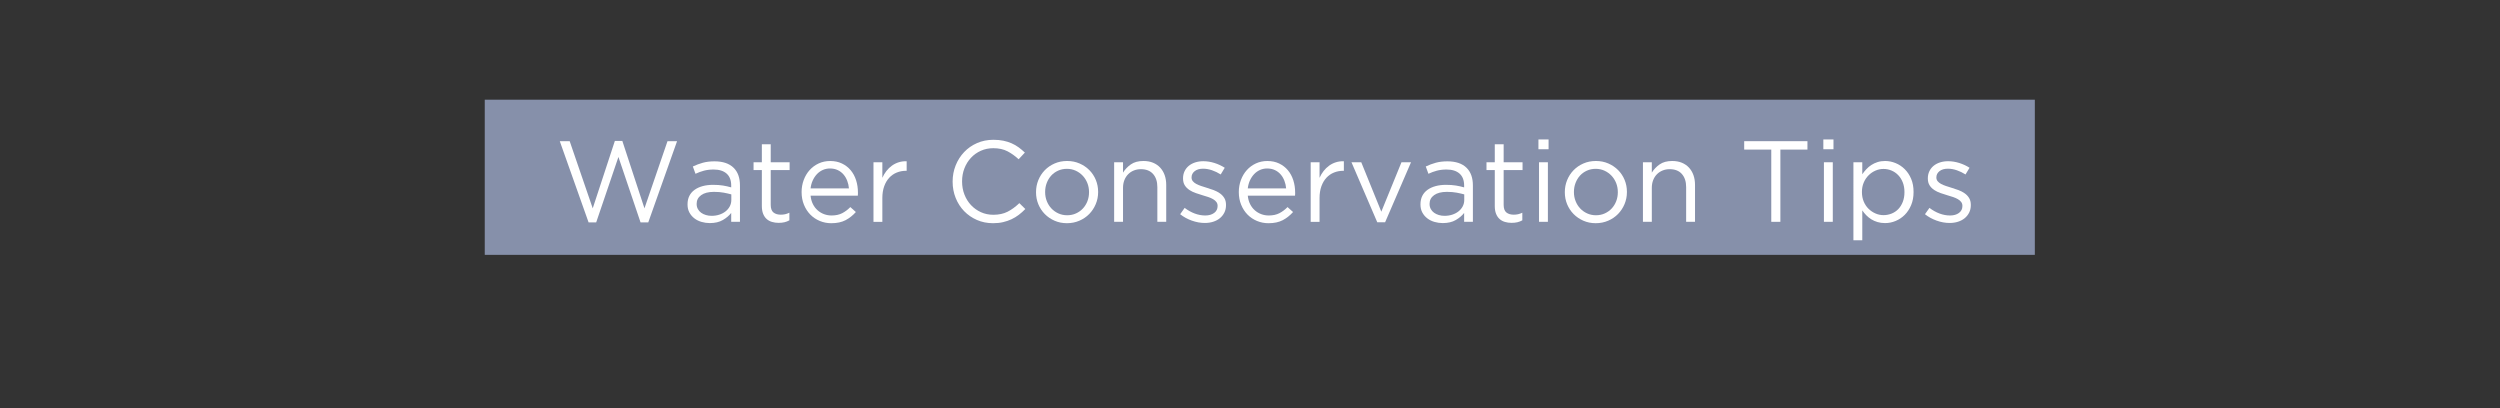 <?xml version="1.0" encoding="utf-8"?>
<!-- Generator: Adobe Illustrator 16.0.0, SVG Export Plug-In . SVG Version: 6.00 Build 0)  -->
<!DOCTYPE svg PUBLIC "-//W3C//DTD SVG 1.1//EN" "http://www.w3.org/Graphics/SVG/1.1/DTD/svg11.dtd">
<svg version="1.1" id="Layer_2" xmlns="http://www.w3.org/2000/svg" xmlns:xlink="http://www.w3.org/1999/xlink" x="0px" y="0px"
	 width="390.604px" height="63.758px" viewBox="0 0 390.604 63.758" enable-background="new 0 0 390.604 63.758"
	 xml:space="preserve">
<rect x="0" y="0" width="390.604" height="63.758" fill="#333333" stroke="none"/>
<rect x="75.738" y="15.578" fill="#8690AA" width="242.186" height="24.241"/>
<g>
	<g>
		<path fill="#FFFFFF" d="M87.461,22.058h1.548l3.6,10.493l3.456-10.529h1.17l3.456,10.529l3.6-10.493h1.494l-4.5,12.689h-1.206
			l-3.456-10.223l-3.474,10.223h-1.188L87.461,22.058z"/>
		<path fill="#FFFFFF" d="M110.897,34.855c-0.432,0-0.858-0.061-1.278-0.181c-0.42-0.119-0.792-0.303-1.116-0.549
			c-0.324-0.245-0.585-0.549-0.783-0.909c-0.198-0.359-0.297-0.779-0.297-1.259v-0.036c0-0.504,0.096-0.944,0.288-1.322
			s0.465-0.693,0.819-0.945c0.354-0.252,0.774-0.444,1.26-0.576c0.486-0.132,1.023-0.198,1.611-0.198c0.6,0,1.119,0.036,1.557,0.108
			s0.867,0.168,1.287,0.288V28.99c0-0.822-0.24-1.445-0.72-1.869c-0.48-0.423-1.158-0.635-2.034-0.635
			c-0.552,0-1.053,0.061-1.503,0.18c-0.45,0.12-0.891,0.282-1.323,0.486l-0.414-1.141c0.516-0.243,1.038-0.438,1.566-0.584
			c0.528-0.146,1.134-0.22,1.818-0.22c1.32,0,2.322,0.342,3.006,1.026c0.648,0.647,0.972,1.56,0.972,2.735v5.688h-1.368v-1.386
			c-0.324,0.42-0.759,0.789-1.305,1.106C112.394,34.696,111.713,34.855,110.897,34.855z M111.177,33.722
			c0.431,0,0.832-0.061,1.202-0.18s0.697-0.289,0.978-0.511c0.281-0.221,0.502-0.483,0.664-0.788
			c0.162-0.305,0.242-0.642,0.242-1.012v-0.86c-0.347-0.095-0.742-0.185-1.184-0.269c-0.443-0.083-0.951-0.125-1.525-0.125
			c-0.861,0-1.528,0.17-2,0.511c-0.473,0.34-0.708,0.791-0.708,1.352v0.036c0,0.287,0.062,0.546,0.188,0.779
			c0.125,0.232,0.296,0.427,0.511,0.582s0.463,0.275,0.745,0.358C110.57,33.68,110.866,33.722,111.177,33.722z"/>
		<path fill="#FFFFFF" d="M121.661,34.819c-0.372,0-0.72-0.048-1.044-0.145c-0.324-0.096-0.603-0.248-0.837-0.459
			c-0.234-0.209-0.417-0.482-0.549-0.818c-0.132-0.336-0.198-0.738-0.198-1.206v-5.616h-1.296v-1.224h1.296v-2.808h1.386v2.808
			h2.952v1.224h-2.952v5.422c0,0.574,0.144,0.975,0.432,1.203s0.666,0.341,1.134,0.341c0.24,0,0.465-0.022,0.675-0.067
			c0.209-0.046,0.435-0.125,0.675-0.238v1.188c-0.24,0.133-0.495,0.231-0.765,0.298C122.3,34.786,121.997,34.819,121.661,34.819z"/>
		<path fill="#FFFFFF" d="M126.647,30.572c0.048,0.492,0.168,0.93,0.36,1.313c0.192,0.385,0.438,0.708,0.738,0.972
			c0.3,0.264,0.636,0.465,1.008,0.603c0.372,0.139,0.762,0.207,1.17,0.207c0.648,0,1.203-0.119,1.665-0.359s0.885-0.559,1.269-0.954
			l0.864,0.773c-0.468,0.528-1.002,0.951-1.602,1.27c-0.6,0.317-1.344,0.477-2.232,0.477c-0.636,0-1.236-0.117-1.8-0.351
			c-0.564-0.234-1.056-0.564-1.476-0.99s-0.753-0.938-0.999-1.539c-0.246-0.6-0.369-1.26-0.369-1.979
			c0-0.672,0.111-1.306,0.333-1.899c0.222-0.594,0.531-1.109,0.927-1.548s0.867-0.783,1.413-1.035
			c0.546-0.252,1.143-0.378,1.791-0.378c0.684,0,1.296,0.129,1.836,0.387c0.54,0.259,0.996,0.609,1.368,1.053
			c0.372,0.444,0.654,0.967,0.846,1.566c0.192,0.601,0.288,1.242,0.288,1.926c0,0.061,0,0.129,0,0.207s-0.006,0.171-0.018,0.279
			H126.647z M132.641,29.438c-0.036-0.418-0.126-0.814-0.27-1.19s-0.339-0.707-0.585-0.993c-0.246-0.286-0.546-0.513-0.9-0.68
			c-0.354-0.167-0.759-0.251-1.215-0.251c-0.396,0-0.768,0.077-1.116,0.232c-0.348,0.155-0.654,0.373-0.918,0.653
			c-0.264,0.28-0.483,0.611-0.657,0.993c-0.174,0.383-0.285,0.794-0.333,1.235H132.641z"/>
		<path fill="#FFFFFF" d="M136.474,25.352h1.386v2.43c0.168-0.384,0.378-0.738,0.63-1.062c0.252-0.323,0.54-0.603,0.864-0.837
			c0.324-0.233,0.678-0.41,1.062-0.53c0.384-0.12,0.798-0.174,1.242-0.162v1.494h-0.108c-0.504,0-0.981,0.09-1.431,0.27
			c-0.45,0.18-0.843,0.45-1.179,0.811c-0.336,0.359-0.601,0.807-0.792,1.341c-0.192,0.534-0.288,1.148-0.288,1.845v3.708h-1.386
			V25.352z"/>
		<path fill="#FFFFFF" d="M155.158,34.873c-0.912,0-1.752-0.168-2.52-0.504s-1.434-0.795-1.998-1.377s-1.005-1.268-1.323-2.06
			c-0.318-0.792-0.477-1.639-0.477-2.538v-0.036c0-0.888,0.159-1.729,0.477-2.521c0.318-0.792,0.759-1.485,1.323-2.079
			c0.564-0.594,1.236-1.062,2.016-1.404c0.78-0.342,1.632-0.513,2.556-0.513c0.576,0,1.095,0.048,1.557,0.144
			s0.891,0.231,1.287,0.405c0.396,0.174,0.762,0.384,1.098,0.63c0.336,0.246,0.66,0.52,0.972,0.819l-0.972,1.043
			c-0.54-0.503-1.119-0.917-1.737-1.242c-0.618-0.324-1.359-0.486-2.223-0.486c-0.696,0-1.341,0.132-1.935,0.396
			c-0.594,0.264-1.11,0.63-1.548,1.098c-0.438,0.468-0.78,1.017-1.026,1.646s-0.369,1.306-0.369,2.025v0.036
			c0,0.731,0.123,1.413,0.369,2.043s0.588,1.179,1.026,1.646c0.438,0.468,0.954,0.836,1.548,1.107
			c0.594,0.27,1.239,0.405,1.935,0.405c0.864,0,1.608-0.159,2.232-0.478c0.624-0.317,1.236-0.764,1.836-1.34l0.936,0.917
			c-0.324,0.336-0.663,0.639-1.017,0.909c-0.354,0.27-0.735,0.501-1.143,0.692c-0.408,0.192-0.846,0.343-1.314,0.45
			C156.257,34.819,155.735,34.873,155.158,34.873z"/>
		<path fill="#FFFFFF" d="M166.696,34.873c-0.696,0-1.338-0.129-1.926-0.387c-0.588-0.258-1.098-0.605-1.53-1.044
			c-0.432-0.438-0.768-0.948-1.008-1.53c-0.24-0.582-0.36-1.203-0.36-1.863v-0.035c0-0.66,0.12-1.284,0.36-1.872
			c0.24-0.588,0.576-1.104,1.008-1.549c0.432-0.443,0.945-0.794,1.539-1.053c0.594-0.258,1.245-0.387,1.953-0.387
			c0.696,0,1.341,0.129,1.935,0.387c0.594,0.259,1.107,0.606,1.539,1.044c0.432,0.438,0.768,0.948,1.008,1.53
			c0.24,0.582,0.36,1.203,0.36,1.863v0.036c0,0.659-0.123,1.284-0.369,1.871c-0.246,0.588-0.585,1.104-1.017,1.548
			c-0.432,0.443-0.948,0.795-1.548,1.053C168.04,34.744,167.392,34.873,166.696,34.873z M166.732,33.631
			c0.504,0,0.966-0.096,1.386-0.288c0.42-0.191,0.78-0.449,1.08-0.773c0.3-0.324,0.534-0.702,0.702-1.133
			c0.168-0.433,0.252-0.895,0.252-1.387v-0.035c0-0.505-0.087-0.976-0.261-1.413c-0.174-0.438-0.417-0.822-0.729-1.152
			c-0.312-0.33-0.678-0.591-1.098-0.783c-0.42-0.191-0.876-0.288-1.368-0.288c-0.504,0-0.966,0.097-1.386,0.288
			c-0.42,0.192-0.777,0.45-1.071,0.774s-0.525,0.705-0.693,1.143c-0.168,0.438-0.252,0.903-0.252,1.396v0.036
			c0,0.504,0.087,0.975,0.261,1.412c0.174,0.438,0.414,0.819,0.72,1.143c0.306,0.324,0.669,0.582,1.089,0.773
			C165.784,33.535,166.24,33.631,166.732,33.631z"/>
		<path fill="#FFFFFF" d="M174.076,25.352h1.386v1.62c0.312-0.505,0.72-0.934,1.224-1.287c0.504-0.354,1.158-0.531,1.962-0.531
			c0.564,0,1.064,0.09,1.503,0.27c0.438,0.181,0.81,0.436,1.116,0.766c0.306,0.33,0.54,0.723,0.702,1.179s0.243,0.96,0.243,1.512
			v5.778h-1.386v-5.423c0-0.862-0.222-1.545-0.666-2.048s-1.08-0.754-1.908-0.754c-0.396,0-0.765,0.068-1.107,0.206
			c-0.342,0.138-0.639,0.336-0.891,0.593c-0.252,0.258-0.447,0.566-0.585,0.925c-0.138,0.359-0.207,0.755-0.207,1.186v5.316h-1.386
			V25.352z"/>
		<path fill="#FFFFFF" d="M188.242,34.837c-0.672,0-1.35-0.123-2.034-0.369c-0.684-0.245-1.29-0.578-1.818-0.999l0.702-0.989
			c0.504,0.384,1.029,0.678,1.575,0.882s1.095,0.306,1.647,0.306c0.563,0,1.026-0.132,1.386-0.396s0.54-0.624,0.54-1.08v-0.036
			c0-0.228-0.063-0.426-0.189-0.594s-0.297-0.315-0.513-0.441c-0.216-0.126-0.465-0.236-0.747-0.333
			c-0.282-0.096-0.573-0.186-0.873-0.27c-0.36-0.108-0.723-0.226-1.089-0.352s-0.696-0.285-0.99-0.477
			c-0.294-0.192-0.534-0.433-0.72-0.721c-0.186-0.287-0.279-0.647-0.279-1.079v-0.036c0-0.396,0.078-0.759,0.234-1.089
			c0.156-0.33,0.375-0.612,0.657-0.847c0.282-0.233,0.618-0.414,1.008-0.54c0.39-0.126,0.813-0.188,1.269-0.188
			c0.576,0,1.158,0.093,1.746,0.278c0.587,0.187,1.122,0.436,1.602,0.747l-0.63,1.044c-0.432-0.275-0.885-0.494-1.359-0.656
			s-0.939-0.243-1.395-0.243c-0.552,0-0.99,0.129-1.314,0.387c-0.324,0.259-0.486,0.579-0.486,0.963v0.036
			c0,0.216,0.065,0.405,0.198,0.567c0.132,0.162,0.309,0.303,0.531,0.423c0.222,0.12,0.477,0.228,0.765,0.324
			c0.288,0.096,0.588,0.191,0.9,0.288c0.36,0.107,0.717,0.228,1.071,0.359c0.354,0.133,0.675,0.3,0.963,0.504
			s0.519,0.45,0.693,0.738s0.261,0.643,0.261,1.062v0.036c0,0.444-0.087,0.836-0.261,1.179c-0.174,0.342-0.408,0.633-0.702,0.873
			c-0.294,0.24-0.642,0.423-1.044,0.549C189.145,34.774,188.71,34.837,188.242,34.837z"/>
		<path fill="#FFFFFF" d="M194.956,30.572c0.048,0.492,0.168,0.93,0.36,1.313c0.192,0.385,0.438,0.708,0.738,0.972
			c0.3,0.264,0.636,0.465,1.008,0.603c0.371,0.139,0.762,0.207,1.17,0.207c0.647,0,1.202-0.119,1.665-0.359
			c0.462-0.24,0.885-0.559,1.269-0.954l0.864,0.773c-0.468,0.528-1.002,0.951-1.603,1.27c-0.6,0.317-1.344,0.477-2.231,0.477
			c-0.637,0-1.236-0.117-1.8-0.351c-0.564-0.234-1.056-0.564-1.476-0.99s-0.753-0.938-0.999-1.539
			c-0.246-0.6-0.369-1.26-0.369-1.979c0-0.672,0.111-1.306,0.333-1.899c0.222-0.594,0.531-1.109,0.927-1.548
			s0.867-0.783,1.413-1.035c0.545-0.252,1.143-0.378,1.79-0.378c0.685,0,1.297,0.129,1.837,0.387
			c0.539,0.259,0.995,0.609,1.367,1.053c0.372,0.444,0.654,0.967,0.847,1.566c0.191,0.601,0.288,1.242,0.288,1.926
			c0,0.061,0,0.129,0,0.207s-0.007,0.171-0.019,0.279H194.956z M200.949,29.438c-0.036-0.418-0.126-0.814-0.271-1.19
			c-0.144-0.376-0.339-0.707-0.585-0.993s-0.546-0.513-0.899-0.68c-0.354-0.167-0.76-0.251-1.215-0.251
			c-0.396,0-0.769,0.077-1.116,0.232c-0.349,0.155-0.654,0.373-0.918,0.653s-0.483,0.611-0.657,0.993
			c-0.174,0.383-0.285,0.794-0.333,1.235H200.949z"/>
		<path fill="#FFFFFF" d="M204.783,25.352h1.386v2.43c0.168-0.384,0.378-0.738,0.631-1.062c0.252-0.323,0.539-0.603,0.863-0.837
			c0.324-0.233,0.678-0.41,1.062-0.53c0.384-0.12,0.798-0.174,1.242-0.162v1.494h-0.108c-0.504,0-0.981,0.09-1.431,0.27
			c-0.45,0.18-0.844,0.45-1.18,0.811c-0.336,0.359-0.6,0.807-0.792,1.341c-0.191,0.534-0.288,1.148-0.288,1.845v3.708h-1.386V25.352
			z"/>
		<path fill="#FFFFFF" d="M211.156,25.352h1.53l3.132,7.721l3.15-7.721h1.493l-4.05,9.377h-1.224L211.156,25.352z"/>
		<path fill="#FFFFFF" d="M225.411,34.855c-0.433,0-0.858-0.061-1.278-0.181c-0.42-0.119-0.792-0.303-1.116-0.549
			c-0.324-0.245-0.585-0.549-0.783-0.909c-0.197-0.359-0.297-0.779-0.297-1.259v-0.036c0-0.504,0.097-0.944,0.288-1.322
			c0.192-0.378,0.465-0.693,0.819-0.945c0.354-0.252,0.773-0.444,1.26-0.576s1.023-0.198,1.611-0.198c0.6,0,1.118,0.036,1.557,0.108
			s0.867,0.168,1.287,0.288V28.99c0-0.822-0.24-1.445-0.72-1.869c-0.48-0.423-1.158-0.635-2.034-0.635
			c-0.552,0-1.053,0.061-1.503,0.18c-0.45,0.12-0.892,0.282-1.323,0.486l-0.414-1.141c0.516-0.243,1.038-0.438,1.566-0.584
			c0.527-0.146,1.134-0.22,1.817-0.22c1.32,0,2.322,0.342,3.007,1.026c0.647,0.647,0.972,1.56,0.972,2.735v5.688h-1.368v-1.386
			c-0.324,0.42-0.759,0.789-1.305,1.106C226.907,34.696,226.227,34.855,225.411,34.855z M225.692,33.722
			c0.43,0,0.831-0.061,1.201-0.18c0.371-0.119,0.697-0.289,0.979-0.511c0.281-0.221,0.502-0.483,0.663-0.788
			c0.162-0.305,0.242-0.642,0.242-1.012v-0.86c-0.347-0.095-0.741-0.185-1.184-0.269c-0.442-0.083-0.951-0.125-1.525-0.125
			c-0.86,0-1.527,0.17-2,0.511c-0.473,0.34-0.709,0.791-0.709,1.352v0.036c0,0.287,0.063,0.546,0.188,0.779
			c0.126,0.232,0.296,0.427,0.512,0.582c0.215,0.155,0.463,0.275,0.744,0.358C225.084,33.68,225.38,33.722,225.692,33.722z"/>
		<path fill="#FFFFFF" d="M236.175,34.819c-0.372,0-0.72-0.048-1.044-0.145c-0.324-0.096-0.604-0.248-0.837-0.459
			c-0.234-0.209-0.417-0.482-0.549-0.818c-0.133-0.336-0.198-0.738-0.198-1.206v-5.616h-1.296v-1.224h1.296v-2.808h1.386v2.808
			h2.952v1.224h-2.952v5.422c0,0.574,0.145,0.975,0.432,1.203c0.288,0.228,0.666,0.341,1.135,0.341c0.239,0,0.465-0.022,0.675-0.067
			c0.21-0.046,0.435-0.125,0.675-0.238v1.188c-0.24,0.133-0.495,0.231-0.765,0.298C236.814,34.786,236.511,34.819,236.175,34.819z"
			/>
		<path fill="#FFFFFF" d="M240.368,21.788h1.584v1.53h-1.584V21.788z M240.458,25.352h1.386v9.305h-1.386V25.352z"/>
		<path fill="#FFFFFF" d="M249.315,34.873c-0.696,0-1.338-0.129-1.926-0.387s-1.098-0.605-1.53-1.044
			c-0.432-0.438-0.768-0.948-1.008-1.53c-0.24-0.582-0.36-1.203-0.36-1.863v-0.035c0-0.66,0.12-1.284,0.36-1.872
			s0.576-1.104,1.008-1.549c0.433-0.443,0.945-0.794,1.539-1.053c0.594-0.258,1.245-0.387,1.953-0.387
			c0.695,0,1.341,0.129,1.935,0.387c0.595,0.259,1.107,0.606,1.539,1.044c0.433,0.438,0.769,0.948,1.009,1.53
			c0.239,0.582,0.359,1.203,0.359,1.863v0.036c0,0.659-0.123,1.284-0.369,1.871c-0.246,0.588-0.585,1.104-1.017,1.548
			c-0.432,0.443-0.948,0.795-1.548,1.053C250.658,34.744,250.011,34.873,249.315,34.873z M249.351,33.631
			c0.504,0,0.966-0.096,1.386-0.288c0.42-0.191,0.78-0.449,1.08-0.773c0.3-0.324,0.534-0.702,0.702-1.133
			c0.168-0.433,0.252-0.895,0.252-1.387v-0.035c0-0.505-0.087-0.976-0.261-1.413c-0.174-0.438-0.417-0.822-0.729-1.152
			c-0.312-0.33-0.678-0.591-1.098-0.783c-0.42-0.191-0.876-0.288-1.368-0.288c-0.504,0-0.966,0.097-1.386,0.288
			c-0.42,0.192-0.777,0.45-1.071,0.774s-0.525,0.705-0.692,1.143c-0.169,0.438-0.253,0.903-0.253,1.396v0.036
			c0,0.504,0.087,0.975,0.262,1.412c0.174,0.438,0.414,0.819,0.72,1.143c0.306,0.324,0.669,0.582,1.089,0.773
			C248.403,33.535,248.859,33.631,249.351,33.631z"/>
		<path fill="#FFFFFF" d="M256.695,25.352h1.386v1.62c0.312-0.505,0.721-0.934,1.225-1.287c0.504-0.354,1.157-0.531,1.962-0.531
			c0.563,0,1.064,0.09,1.503,0.27c0.438,0.181,0.81,0.436,1.116,0.766c0.306,0.33,0.54,0.723,0.702,1.179
			c0.161,0.456,0.242,0.96,0.242,1.512v5.778h-1.386v-5.423c0-0.862-0.222-1.545-0.666-2.048s-1.08-0.754-1.908-0.754
			c-0.396,0-0.765,0.068-1.106,0.206s-0.64,0.336-0.892,0.593c-0.252,0.258-0.446,0.566-0.585,0.925
			c-0.138,0.359-0.207,0.755-0.207,1.186v5.316h-1.386V25.352z"/>
		<path fill="#FFFFFF" d="M276.746,23.372h-4.23v-1.314h9.882v1.314h-4.229v11.286h-1.422V23.372z"/>
		<path fill="#FFFFFF" d="M284.882,21.788h1.584v1.53h-1.584V21.788z M284.972,25.352h1.386v9.305h-1.386V25.352z"/>
		<path fill="#FFFFFF" d="M289.579,25.352h1.386v1.872c0.192-0.276,0.405-0.54,0.64-0.792c0.233-0.252,0.495-0.472,0.783-0.657
			c0.287-0.187,0.608-0.336,0.963-0.45c0.354-0.114,0.747-0.171,1.179-0.171c0.552,0,1.095,0.107,1.629,0.324
			c0.534,0.216,1.011,0.53,1.431,0.944s0.757,0.918,1.009,1.513c0.252,0.594,0.378,1.274,0.378,2.043v0.036
			c0,0.756-0.126,1.434-0.378,2.033c-0.252,0.6-0.585,1.107-0.999,1.521s-0.889,0.732-1.423,0.954
			c-0.533,0.222-1.083,0.333-1.646,0.333c-0.432,0-0.828-0.055-1.188-0.162c-0.359-0.108-0.684-0.252-0.972-0.433
			c-0.288-0.18-0.549-0.39-0.783-0.63c-0.233-0.239-0.44-0.491-0.621-0.756v4.662h-1.386V25.352z M294.278,33.613
			c0.443,0,0.867-0.081,1.269-0.243c0.402-0.162,0.75-0.396,1.044-0.702c0.294-0.305,0.528-0.68,0.702-1.125
			c0.174-0.443,0.262-0.947,0.262-1.512v-0.036c0-0.552-0.088-1.05-0.262-1.494c-0.174-0.443-0.411-0.821-0.711-1.134
			c-0.3-0.312-0.647-0.552-1.044-0.72c-0.396-0.168-0.816-0.252-1.26-0.252c-0.432,0-0.85,0.087-1.251,0.261
			c-0.402,0.174-0.763,0.42-1.08,0.738c-0.318,0.317-0.57,0.695-0.756,1.134c-0.187,0.438-0.279,0.921-0.279,1.449v0.036
			c0,0.54,0.093,1.032,0.279,1.476c0.186,0.444,0.438,0.822,0.756,1.133c0.317,0.312,0.678,0.556,1.08,0.729
			C293.428,33.526,293.846,33.613,294.278,33.613z"/>
		<path fill="#FFFFFF" d="M304.61,34.837c-0.672,0-1.35-0.123-2.034-0.369c-0.684-0.245-1.29-0.578-1.817-0.999l0.701-0.989
			c0.505,0.384,1.029,0.678,1.575,0.882s1.095,0.306,1.647,0.306c0.563,0,1.025-0.132,1.386-0.396s0.54-0.624,0.54-1.08v-0.036
			c0-0.228-0.063-0.426-0.189-0.594s-0.297-0.315-0.513-0.441s-0.465-0.236-0.747-0.333c-0.282-0.096-0.573-0.186-0.873-0.27
			c-0.359-0.108-0.723-0.226-1.089-0.352s-0.696-0.285-0.99-0.477c-0.294-0.192-0.534-0.433-0.72-0.721
			c-0.187-0.287-0.279-0.647-0.279-1.079v-0.036c0-0.396,0.078-0.759,0.234-1.089s0.375-0.612,0.657-0.847
			c0.281-0.233,0.617-0.414,1.008-0.54c0.39-0.126,0.812-0.188,1.269-0.188c0.576,0,1.158,0.093,1.746,0.278
			c0.588,0.187,1.122,0.436,1.603,0.747l-0.63,1.044c-0.433-0.275-0.886-0.494-1.359-0.656c-0.475-0.162-0.939-0.243-1.395-0.243
			c-0.553,0-0.99,0.129-1.314,0.387c-0.324,0.259-0.486,0.579-0.486,0.963v0.036c0,0.216,0.066,0.405,0.198,0.567
			s0.309,0.303,0.531,0.423c0.222,0.12,0.477,0.228,0.765,0.324c0.288,0.096,0.588,0.191,0.9,0.288
			c0.359,0.107,0.717,0.228,1.071,0.359c0.354,0.133,0.675,0.3,0.963,0.504s0.519,0.45,0.692,0.738s0.262,0.643,0.262,1.062v0.036
			c0,0.444-0.088,0.836-0.262,1.179c-0.174,0.342-0.408,0.633-0.702,0.873s-0.642,0.423-1.044,0.549
			C305.513,34.774,305.077,34.837,304.61,34.837z"/>
	</g>
</g>
</svg>
